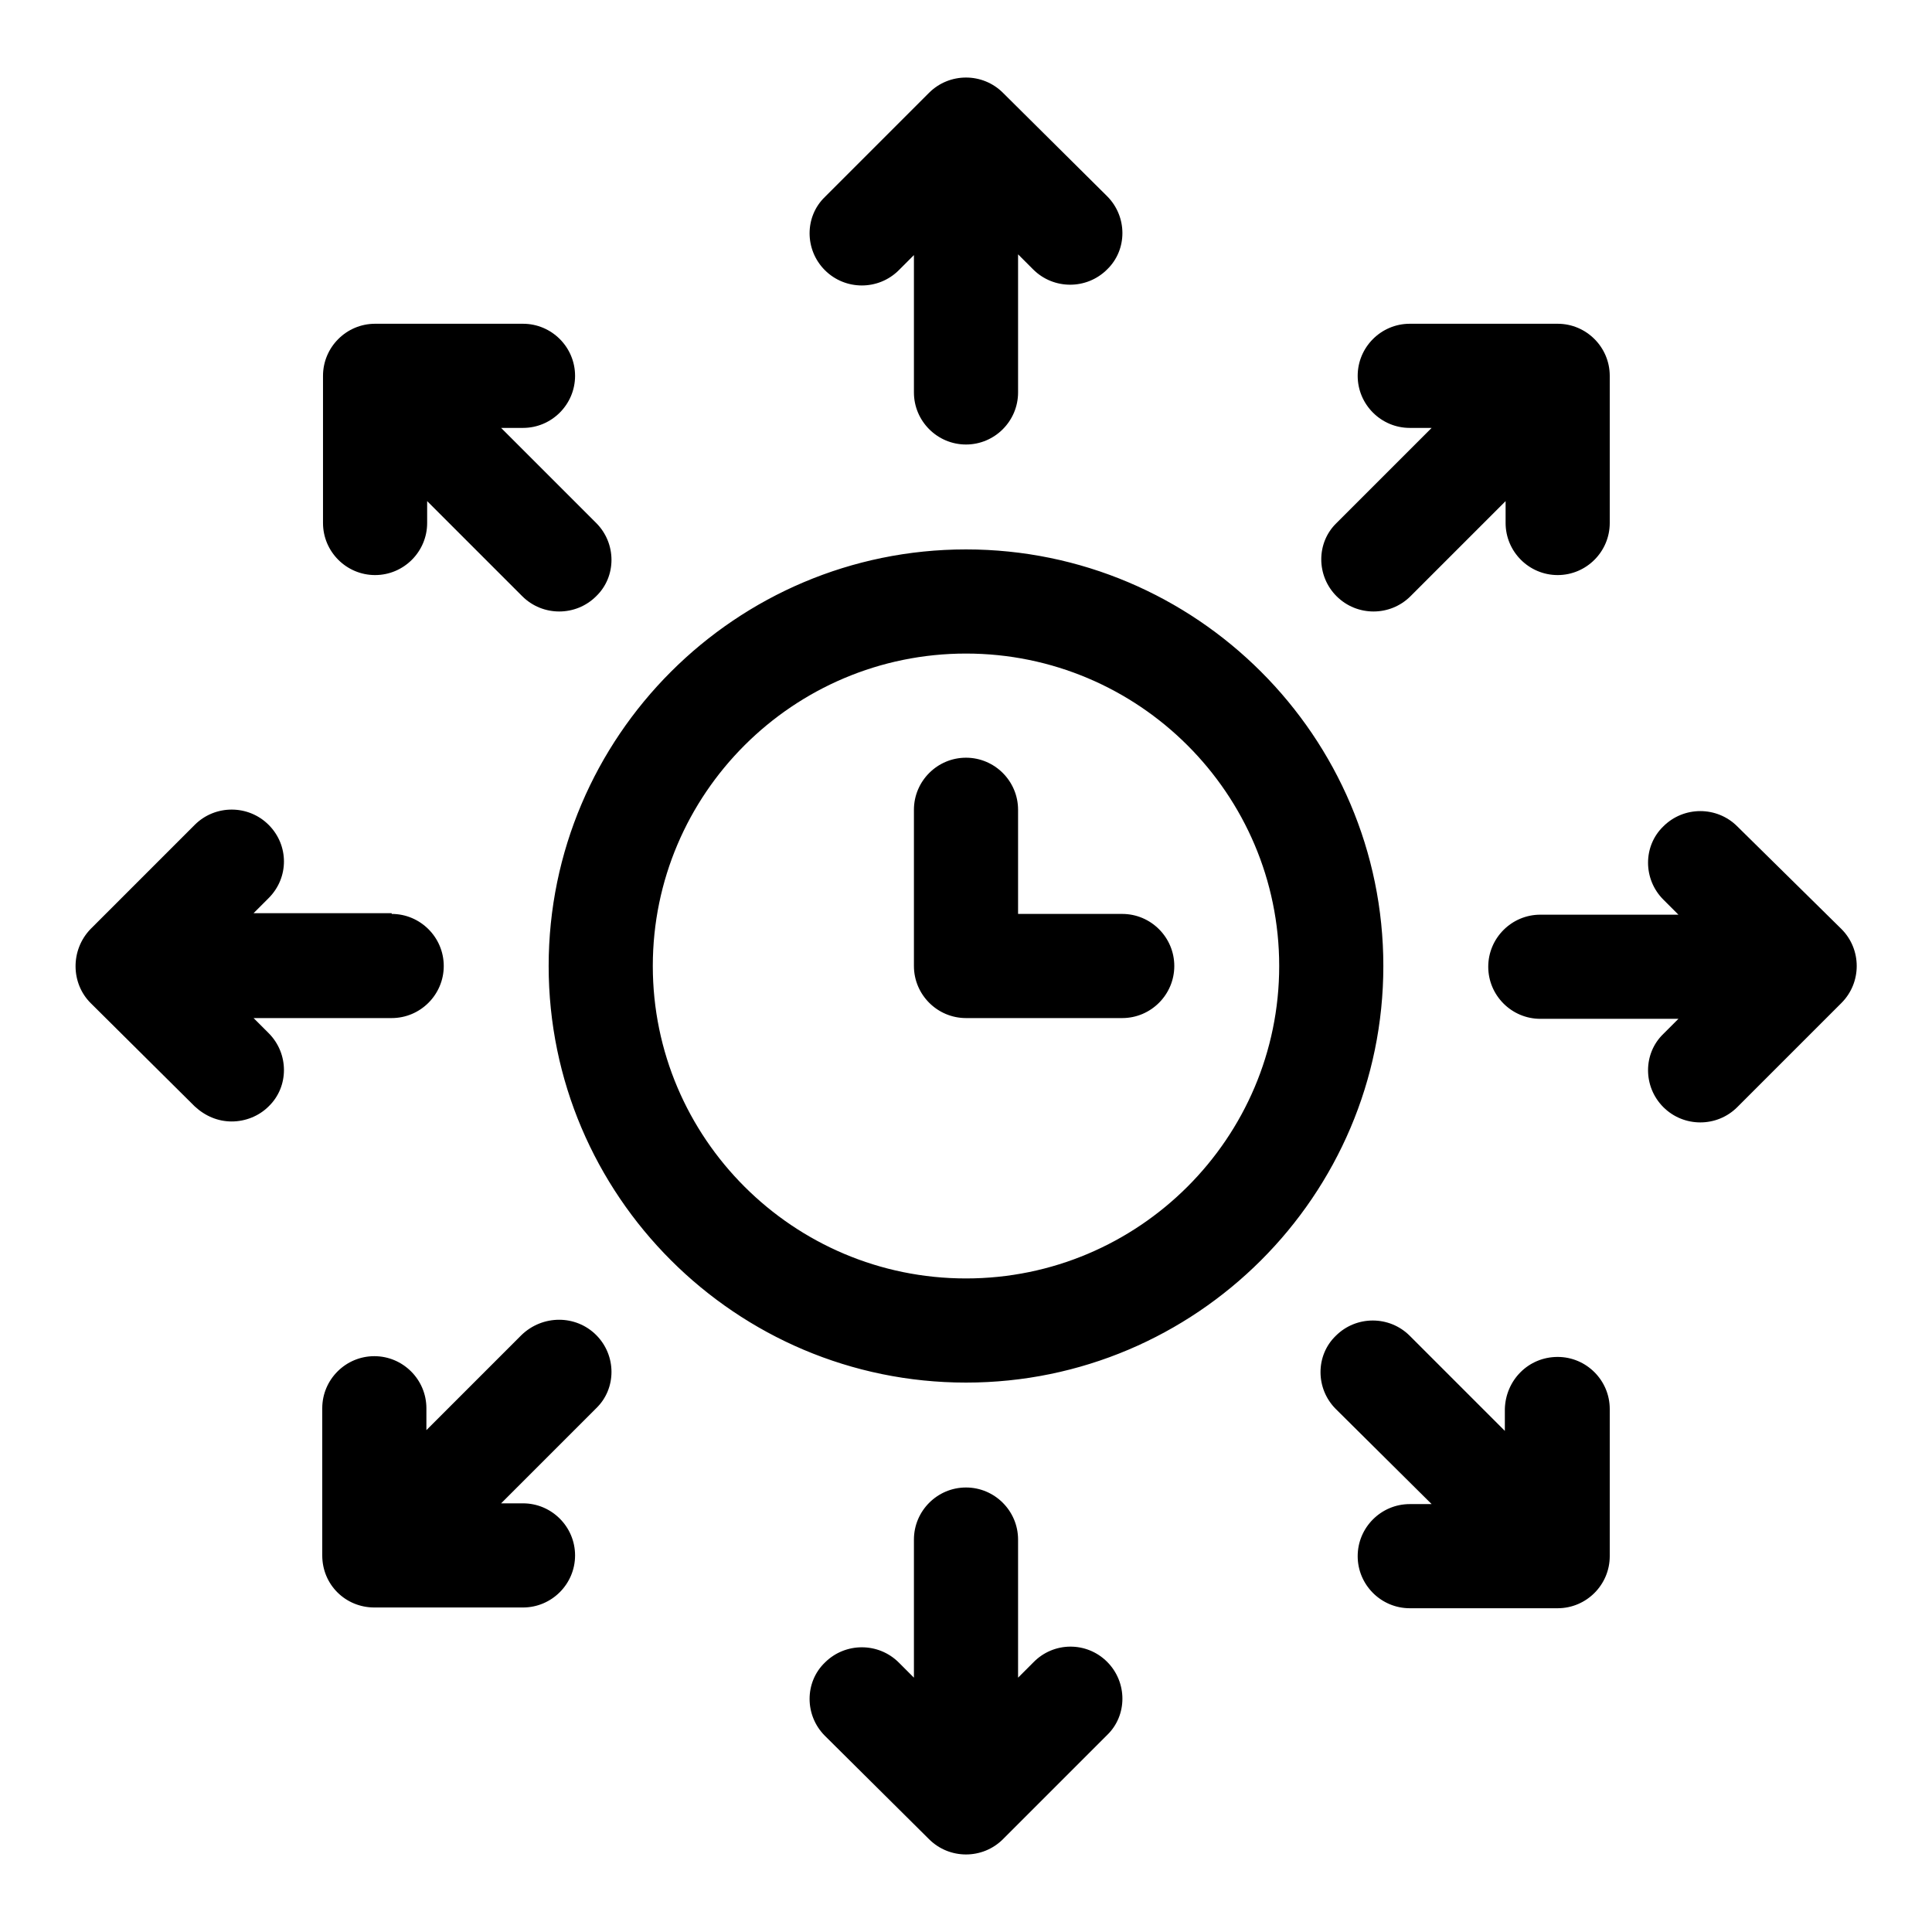 <?xml version="1.0" encoding="utf-8"?>
<!-- Svg Vector Icons : http://www.onlinewebfonts.com/icon -->
<!DOCTYPE svg PUBLIC "-//W3C//DTD SVG 1.1//EN" "http://www.w3.org/Graphics/SVG/1.1/DTD/svg11.dtd">
<svg version="1.1" xmlns="http://www.w3.org/2000/svg" xmlns:xlink="http://www.w3.org/1999/xlink" x="0px" y="0px" viewBox="0 0 256 256" enable-background="new 0 0 256 256" xml:space="preserve">
<g> <path fill="#000000" d="M128,72.8c30.5,0,55.3,24.8,55.3,55.2c0,30.4-24.8,55.2-55.3,55.2c-30.5,0-55.3-24.8-55.3-55.2 C72.7,97.6,97.5,72.8,128,72.8z M148.7,121.1c3.8,0,6.9,3.1,6.9,6.9l0,0c0,3.8-3.1,6.9-6.9,6.9H128c-3.8,0-6.9-3.1-6.9-6.9l0,0 v-20.7c0-3.8,3.1-6.9,6.9-6.9c0,0,0,0,0,0c3.8,0,6.9,3.1,6.9,6.9v13.8H148.7z M128,169.4c22.9,0,41.5-18.6,41.5-41.4 c0-22.8-18.6-41.4-41.5-41.4c-22.9,0-41.5,18.6-41.5,41.4C86.5,150.8,105.1,169.4,128,169.4z M146.7,26c2.7,2.7,2.7,7.1,0,9.7 c0,0,0,0,0,0c-2.7,2.7-7.1,2.7-9.8,0l-2-2v18.3c0,3.8-3.1,6.9-6.9,6.9l0,0c-3.8,0-6.9-3.1-6.9-6.9c0,0,0,0,0,0V33.8l-2,2 c-2.7,2.7-7.1,2.7-9.8,0c-2.7-2.7-2.7-7.1,0-9.7c0,0,0,0,0,0l13.8-13.8c2.7-2.7,7.1-2.7,9.8,0L146.7,26L146.7,26z M146.7,220.2 c2.7,2.7,2.7,7.1,0,9.7c0,0,0,0,0,0l-13.8,13.8c-2.7,2.7-7.1,2.7-9.8,0L109.3,230c-2.7-2.7-2.7-7.1,0-9.7c0,0,0,0,0,0 c2.7-2.7,7.1-2.7,9.8,0l2,2v-18.3c0-3.8,3.1-6.9,6.9-6.9c0,0,0,0,0,0c3.8,0,6.9,3.1,6.9,6.9c0,0,0,0,0,0v18.3l2-2 C139.6,217.5,144,217.5,146.7,220.2z M51.9,121.1c3.8,0,6.9,3.1,6.9,6.9c0,0,0,0,0,0c0,3.8-3.1,6.9-6.9,6.9H33.6l2,2 c2.7,2.7,2.7,7.1,0,9.7c0,0,0,0,0,0c-1.3,1.3-3.1,2-4.9,2c-1.8,0-3.5-0.7-4.9-2L12,132.9c-2.6-2.6-2.7-7,0-9.8l13.8-13.8 c2.7-2.7,7.1-2.7,9.8,0c2.7,2.7,2.7,7,0,9.7c0,0,0,0,0,0l-2,2H51.9z M244,123.1c2.7,2.7,2.7,7.1,0,9.8l-13.8,13.8 c-2.7,2.7-7.1,2.7-9.8,0c-2.7-2.7-2.7-7.1,0-9.7c0,0,0,0,0,0l2-2h-18.3c-3.8,0-6.9-3.1-6.9-6.9c0-3.8,3.1-6.9,6.9-6.9h18.3l-2-2 c-2.7-2.7-2.7-7.1,0-9.7c0,0,0,0,0,0c2.7-2.7,7.1-2.7,9.8,0L244,123.1L244,123.1z M79,176.9c2.7,2.7,2.7,7.1,0,9.7c0,0,0,0,0,0 l-12.6,12.6h2.9c3.8,0,6.9,3.1,6.9,6.9c0,0,0,0,0,0c0,3.8-3.1,6.9-6.9,6.9H49.6c-3.8,0-6.9-3-6.9-6.9v-19.5c0-3.8,3.1-6.9,6.9-6.9 c3.8,0,6.9,3.1,6.9,6.9l0,0v2.9l12.6-12.6C71.9,174.2,76.3,174.2,79,176.9L79,176.9z M213.3,49.8L213.3,49.8l0,19.5 c0,3.8-3.1,6.9-6.9,6.9l0,0c-3.8,0-6.9-3.1-6.9-6.9l0,0v-2.9l-12.6,12.6c-2.7,2.7-7.1,2.7-9.8,0c-2.7-2.7-2.7-7.1,0-9.7 c0,0,0,0,0,0l12.6-12.6h-2.9c-3.8,0-6.9-3.1-6.9-6.9c0-3.8,3.1-6.9,6.9-6.9h19.6C210.2,42.9,213.3,46,213.3,49.8L213.3,49.8z  M206.4,179.8c3.8,0,6.9,3.1,6.9,6.9v19.5c0,3.8-3.1,6.9-6.9,6.9h-19.6c-3.8,0-6.9-3.1-6.9-6.9c0-3.8,3.1-6.9,6.9-6.9c0,0,0,0,0,0 h2.9L177,186.7c-2.7-2.7-2.7-7.1,0-9.7c0,0,0,0,0,0c2.7-2.7,7.1-2.7,9.8,0l12.6,12.6v-2.9C199.5,182.9,202.5,179.8,206.4,179.8 C206.4,179.8,206.4,179.8,206.4,179.8L206.4,179.8z M79,69.3c2.7,2.7,2.7,7.1,0,9.7c0,0,0,0,0,0c-2.7,2.7-7.1,2.7-9.8,0L56.6,66.4 v2.9c0,3.8-3.1,6.9-6.9,6.9l0,0c-3.8,0-6.9-3.1-6.9-6.9c0,0,0,0,0,0V49.8v0c0-3.8,3.1-6.9,6.9-6.9h19.6c3.8,0,6.9,3.1,6.9,6.9l0,0 c0,3.8-3.1,6.9-6.9,6.9c0,0,0,0,0,0h-2.9L79,69.3L79,69.3z"/></g>
</svg>
